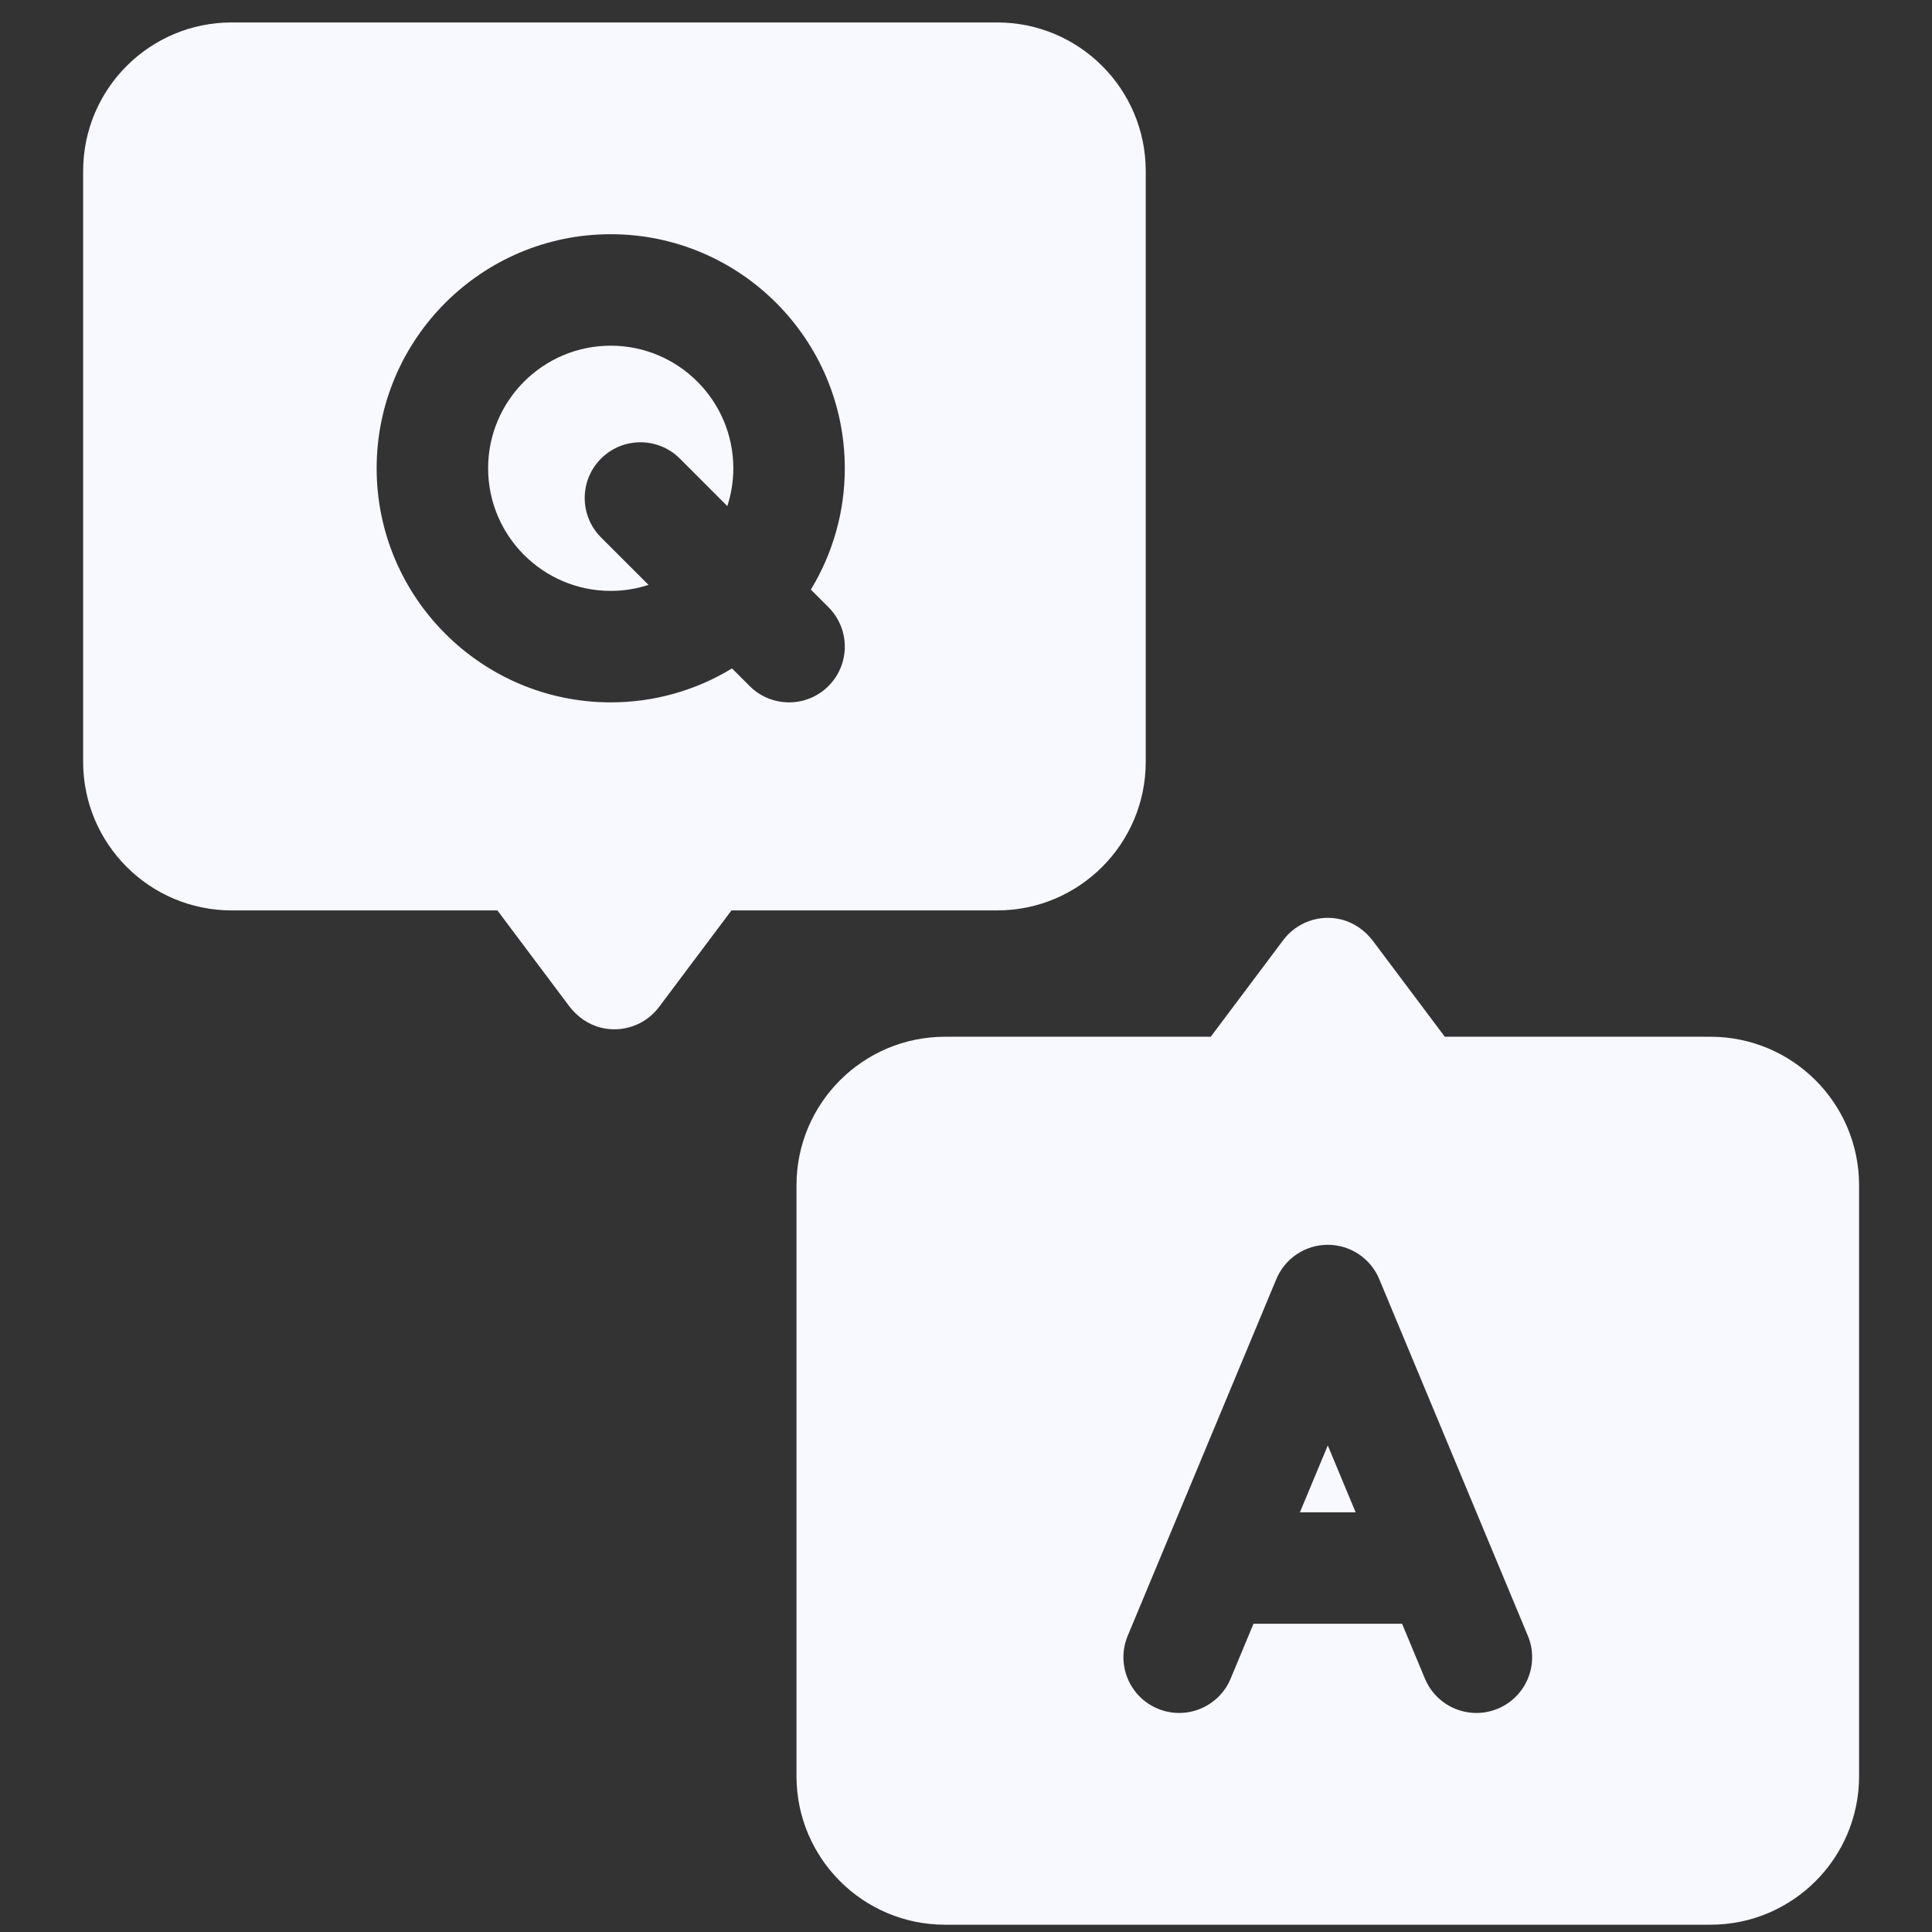 <svg width="65" height="65" viewBox="0 0 65 65" fill="none" xmlns="http://www.w3.org/2000/svg">
<rect x="0" y="0" width="65" height="65" fill="#333333" stroke="none"/>
<g clip-path="url(#clip0_1033_1380)">
<path d="M38.547 25.63V5.755C38.547 2.994 36.308 0.755 33.547 0.755H7.797C5.035 0.755 2.797 2.994 2.797 5.755V25.63C2.797 28.391 5.035 30.63 7.797 30.63H16.734L19.146 33.846C19.415 34.203 19.793 34.473 20.228 34.577C20.584 34.664 20.959 34.644 21.304 34.52C21.65 34.396 21.951 34.174 22.172 33.88L24.609 30.63H33.547C36.308 30.63 38.547 28.391 38.547 25.63ZM27.873 23.081C27.507 23.447 27.027 23.63 26.547 23.63C26.067 23.63 25.587 23.447 25.221 23.081L24.628 22.488C23.399 23.237 21.986 23.632 20.547 23.63C16.205 23.63 12.672 20.097 12.672 15.755C12.672 11.413 16.205 7.88 20.547 7.88C24.889 7.88 28.422 11.413 28.422 15.755C28.424 17.195 28.028 18.607 27.28 19.836L27.873 20.429C28.605 21.161 28.605 22.349 27.873 23.081Z" fill="#F8F8FF"/>
<path d="M20.547 11.63C18.272 11.63 16.422 13.48 16.422 15.755C16.422 18.029 18.272 19.88 20.547 19.88C20.991 19.88 21.418 19.809 21.819 19.678L20.221 18.081C19.489 17.349 19.489 16.162 20.221 15.429C20.953 14.697 22.14 14.697 22.873 15.429L24.47 17.027C24.604 16.616 24.672 16.187 24.672 15.755C24.672 13.48 22.821 11.63 20.547 11.63ZM43.734 50.88H45.609L44.672 48.63L43.734 50.88Z" fill="#F8F8FF"/>
<path d="M57.547 34.88H48.609L46.198 31.665C45.929 31.307 45.551 31.038 45.116 30.933C44.759 30.846 44.385 30.866 44.039 30.99C43.694 31.114 43.392 31.337 43.172 31.63L40.734 34.88H31.797C29.035 34.88 26.797 37.119 26.797 39.88V59.755C26.797 62.517 29.035 64.755 31.797 64.755H57.547C60.308 64.755 62.547 62.517 62.547 59.755V39.88C62.547 37.119 60.308 34.88 57.547 34.88ZM50.393 57.486C50.165 57.581 49.92 57.631 49.673 57.631C48.938 57.631 48.241 57.197 47.941 56.477L47.172 54.63H42.172L41.403 56.477C41.004 57.432 39.907 57.884 38.951 57.486C37.995 57.088 37.543 55.99 37.941 55.034L42.941 43.034C43.232 42.336 43.915 41.88 44.672 41.88C45.429 41.88 46.112 42.336 46.403 43.034L51.403 55.034C51.801 55.99 51.349 57.088 50.393 57.486Z" fill="#F8F8FF"/>
</g>
<defs>
<clipPath id="clip0_1033_1380">
<rect width="64" height="64" fill="white" transform="translate(0.672 0.755)"/>
</clipPath>
</defs>
</svg>

